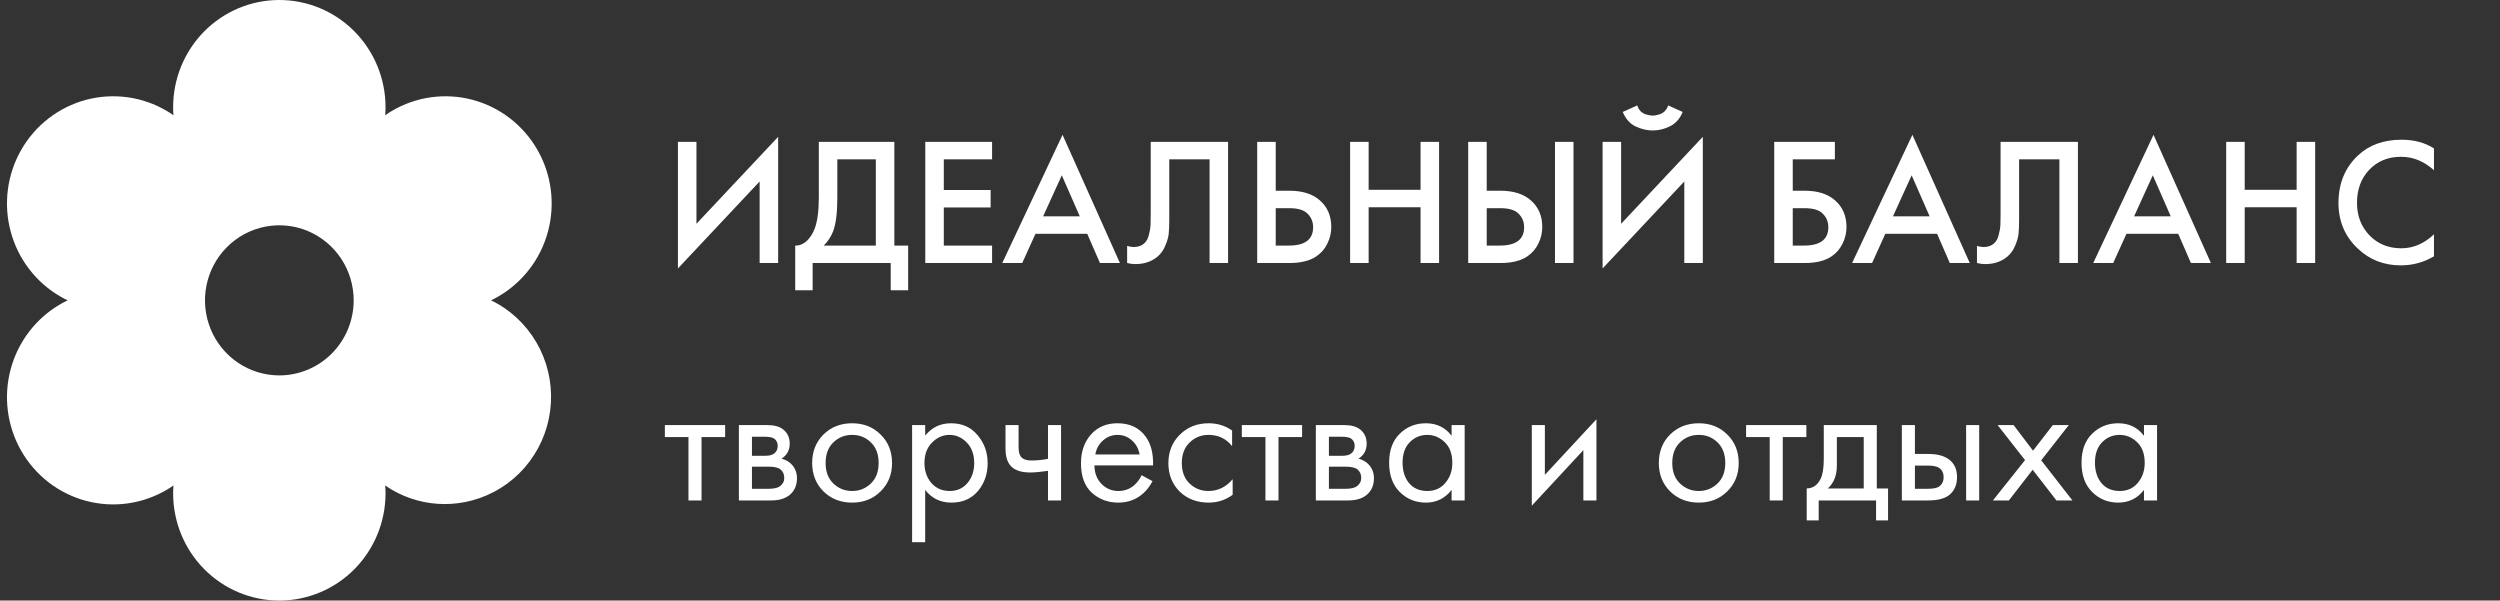 <?xml version="1.0" encoding="UTF-8"?> <svg xmlns="http://www.w3.org/2000/svg" width="179" height="43" viewBox="0 0 179 43" fill="none"><rect x="0" y="0" width="179" height="43" fill="#333333" stroke="none"/><path d="M54.39 18.831V12.994L48.54 19.221V10.16H49.866V16.023L55.716 9.796V18.831H54.39ZM58.627 10.16H64.035V17.583H65.023V20.781H63.775V18.831H58.185V20.781H56.937V17.583C57.231 17.592 57.5 17.488 57.743 17.271C57.986 17.046 58.176 16.76 58.315 16.413C58.523 15.884 58.627 15.126 58.627 14.138V10.16ZM59.953 11.408V14.138C59.953 15.221 59.853 16.027 59.654 16.556C59.498 16.955 59.273 17.297 58.978 17.583H62.709V11.408H59.953ZM71.034 10.16V11.408H67.576V13.605H70.93V14.853H67.576V17.583H71.034V18.831H66.25V10.16H71.034ZM78.756 18.831L77.846 16.738H74.141L73.192 18.831H71.762L76.078 9.653L80.186 18.831H78.756ZM74.687 15.49H77.313L76.026 12.552L74.687 15.49ZM82.392 10.16H87.93V18.831H86.605V11.408H83.719V15.724C83.719 16.14 83.706 16.478 83.68 16.738C83.653 16.989 83.571 17.275 83.433 17.596C83.302 17.917 83.112 18.181 82.861 18.389C82.436 18.736 81.912 18.909 81.287 18.909C81.106 18.909 80.91 18.883 80.703 18.831V17.609C80.876 17.661 81.036 17.687 81.183 17.687C81.504 17.687 81.764 17.587 81.963 17.388C82.102 17.258 82.202 17.063 82.263 16.803C82.332 16.534 82.371 16.313 82.379 16.14C82.388 15.967 82.392 15.698 82.392 15.334V10.16ZM90.016 18.831V10.16H91.342V13.657H92.33C93.257 13.657 93.981 13.887 94.501 14.346C95.047 14.823 95.32 15.46 95.32 16.257C95.32 16.673 95.224 17.072 95.034 17.453C94.852 17.826 94.587 18.129 94.241 18.363C93.773 18.675 93.14 18.831 92.343 18.831H90.016ZM91.342 14.905V17.583H92.278C93.439 17.583 94.02 17.145 94.02 16.27C94.02 15.889 93.89 15.568 93.63 15.308C93.378 15.039 92.936 14.905 92.304 14.905H91.342ZM97.994 10.16V13.592H101.712V10.16H103.038V18.831H101.712V14.84H97.994V18.831H96.668V10.16H97.994ZM105.123 18.831V10.16H106.449V13.657H107.437C108.364 13.657 109.088 13.887 109.608 14.346C110.154 14.823 110.427 15.46 110.427 16.257C110.427 16.673 110.332 17.072 110.141 17.453C109.959 17.826 109.695 18.129 109.348 18.363C108.88 18.675 108.247 18.831 107.45 18.831H105.123ZM106.449 14.905V17.583H107.385C108.546 17.583 109.127 17.145 109.127 16.27C109.127 15.889 108.997 15.568 108.737 15.308C108.486 15.039 108.044 14.905 107.411 14.905H106.449ZM111.337 10.16H112.663V18.831H111.337V10.16ZM120.596 18.831V12.994L114.746 19.221V10.16H116.072V16.023L121.922 9.796V18.831H120.596ZM116.189 8.015L117.229 7.547C117.281 7.712 117.359 7.85 117.463 7.963C117.576 8.067 117.697 8.141 117.827 8.184C117.966 8.219 118.07 8.245 118.139 8.262C118.208 8.271 118.273 8.275 118.334 8.275C118.395 8.275 118.46 8.271 118.529 8.262C118.598 8.245 118.698 8.219 118.828 8.184C118.967 8.141 119.088 8.067 119.192 7.963C119.305 7.85 119.387 7.712 119.439 7.547L120.479 8.015C120.28 8.5 119.976 8.843 119.569 9.042C119.17 9.241 118.759 9.341 118.334 9.341C117.909 9.341 117.493 9.241 117.086 9.042C116.687 8.843 116.388 8.5 116.189 8.015ZM127.035 18.831V10.16H131.377V11.408H128.361V13.657H129.219C130.146 13.657 130.87 13.887 131.39 14.346C131.936 14.823 132.209 15.46 132.209 16.257C132.209 16.673 132.114 17.072 131.923 17.453C131.741 17.826 131.477 18.129 131.13 18.363C130.662 18.675 130.029 18.831 129.232 18.831H127.035ZM128.361 14.905V17.583H129.167C130.328 17.583 130.909 17.145 130.909 16.27C130.909 15.889 130.779 15.568 130.519 15.308C130.268 15.039 129.826 14.905 129.193 14.905H128.361ZM139.605 18.831L138.695 16.738H134.99L134.041 18.831H132.611L136.927 9.653L141.035 18.831H139.605ZM135.536 15.49H138.162L136.875 12.552L135.536 15.49ZM143.241 10.16H148.779V18.831H147.453V11.408H144.567V15.724C144.567 16.14 144.554 16.478 144.528 16.738C144.502 16.989 144.42 17.275 144.281 17.596C144.151 17.917 143.96 18.181 143.709 18.389C143.284 18.736 142.76 18.909 142.136 18.909C141.954 18.909 141.759 18.883 141.551 18.831V17.609C141.724 17.661 141.885 17.687 142.032 17.687C142.353 17.687 142.613 17.587 142.812 17.388C142.951 17.258 143.05 17.063 143.111 16.803C143.18 16.534 143.219 16.313 143.228 16.14C143.237 15.967 143.241 15.698 143.241 15.334V10.16ZM156.87 18.831L155.96 16.738H152.255L151.306 18.831H149.876L154.192 9.653L158.3 18.831H156.87ZM152.801 15.49H155.427L154.14 12.552L152.801 15.49ZM160.721 10.16V13.592H164.439V10.16H165.765V18.831H164.439V14.84H160.721V18.831H159.395V10.16H160.721ZM174.273 10.628V12.188C173.562 11.547 172.778 11.226 171.92 11.226C170.984 11.226 170.221 11.538 169.632 12.162C169.051 12.777 168.761 13.566 168.761 14.528C168.761 15.455 169.06 16.231 169.658 16.855C170.256 17.47 171.014 17.778 171.933 17.778C172.791 17.778 173.571 17.444 174.273 16.777V18.35C173.545 18.783 172.752 19 171.894 19C170.689 19 169.666 18.601 168.826 17.804C167.898 16.937 167.435 15.845 167.435 14.528C167.435 13.141 167.898 12.01 168.826 11.135C169.623 10.381 170.667 10.004 171.959 10.004C172.851 10.004 173.623 10.212 174.273 10.628ZM51.92 31.294H50.23V35.831H49.294V31.294H47.604V30.436H51.92V31.294ZM52.904 30.436H54.944C55.438 30.436 55.816 30.54 56.075 30.748C56.388 30.999 56.544 31.337 56.544 31.762C56.544 32.23 56.349 32.59 55.959 32.841C56.227 32.91 56.453 33.032 56.635 33.205C56.92 33.482 57.063 33.829 57.063 34.245C57.063 34.765 56.877 35.172 56.505 35.467C56.184 35.71 55.759 35.831 55.23 35.831H52.904V30.436ZM53.84 32.633H54.828C55.079 32.633 55.278 32.581 55.425 32.477C55.599 32.347 55.685 32.161 55.685 31.918C55.685 31.701 55.599 31.528 55.425 31.398C55.295 31.311 55.044 31.268 54.672 31.268H53.84V32.633ZM53.84 34.999H54.996C55.395 34.999 55.677 34.938 55.842 34.817C56.05 34.661 56.154 34.462 56.154 34.219C56.154 33.959 56.062 33.755 55.88 33.608C55.716 33.478 55.434 33.413 55.035 33.413H53.84V34.999ZM63.053 35.181C62.515 35.718 61.835 35.987 61.011 35.987C60.188 35.987 59.504 35.718 58.958 35.181C58.42 34.644 58.151 33.968 58.151 33.153C58.151 32.33 58.42 31.649 58.958 31.112C59.504 30.575 60.188 30.306 61.011 30.306C61.835 30.306 62.515 30.575 63.053 31.112C63.599 31.649 63.871 32.33 63.871 33.153C63.871 33.968 63.599 34.644 63.053 35.181ZM62.35 31.671C61.986 31.316 61.54 31.138 61.011 31.138C60.483 31.138 60.032 31.32 59.66 31.684C59.295 32.039 59.114 32.529 59.114 33.153C59.114 33.777 59.3 34.267 59.672 34.622C60.045 34.977 60.492 35.155 61.011 35.155C61.532 35.155 61.978 34.977 62.35 34.622C62.723 34.267 62.91 33.777 62.91 33.153C62.91 32.52 62.723 32.026 62.35 31.671ZM66.243 35.077V38.821H65.307V30.436H66.243V31.19C66.719 30.601 67.335 30.306 68.089 30.306C68.895 30.306 69.532 30.592 70 31.164C70.477 31.727 70.715 32.395 70.715 33.166C70.715 33.946 70.481 34.613 70.013 35.168C69.545 35.714 68.916 35.987 68.128 35.987C67.339 35.987 66.711 35.684 66.243 35.077ZM67.998 35.155C68.526 35.155 68.951 34.964 69.272 34.583C69.593 34.193 69.753 33.721 69.753 33.166C69.753 32.542 69.575 32.048 69.22 31.684C68.865 31.32 68.453 31.138 67.985 31.138C67.517 31.138 67.101 31.32 66.737 31.684C66.373 32.048 66.191 32.538 66.191 33.153C66.191 33.716 66.356 34.193 66.685 34.583C67.023 34.964 67.46 35.155 67.998 35.155ZM75.036 35.831V33.712C74.524 33.79 74.1 33.829 73.762 33.829C73.172 33.829 72.735 33.699 72.449 33.439C72.145 33.17 71.994 32.728 71.994 32.113V30.436H72.93V31.983C72.93 32.278 72.969 32.49 73.047 32.62C73.168 32.854 73.441 32.971 73.866 32.971C74.247 32.971 74.637 32.932 75.036 32.854V30.436H75.972V35.831H75.036ZM81.74 34.024L82.52 34.453C82.338 34.8 82.117 35.09 81.857 35.324C81.363 35.766 80.765 35.987 80.063 35.987C79.335 35.987 78.706 35.753 78.178 35.285C77.658 34.808 77.398 34.102 77.398 33.166C77.398 32.343 77.632 31.662 78.1 31.125C78.576 30.579 79.213 30.306 80.011 30.306C80.912 30.306 81.592 30.635 82.052 31.294C82.416 31.814 82.585 32.49 82.559 33.322H78.36C78.368 33.868 78.537 34.31 78.867 34.648C79.196 34.986 79.599 35.155 80.076 35.155C80.5 35.155 80.869 35.025 81.181 34.765C81.423 34.557 81.61 34.31 81.74 34.024ZM78.425 32.542H81.597C81.519 32.117 81.332 31.779 81.038 31.528C80.752 31.268 80.409 31.138 80.011 31.138C79.621 31.138 79.274 31.272 78.971 31.541C78.676 31.801 78.494 32.135 78.425 32.542ZM88.219 30.826V31.944C87.795 31.407 87.231 31.138 86.529 31.138C86.001 31.138 85.55 31.32 85.177 31.684C84.805 32.039 84.618 32.529 84.618 33.153C84.618 33.777 84.805 34.267 85.177 34.622C85.55 34.977 85.996 35.155 86.516 35.155C87.21 35.155 87.79 34.873 88.258 34.31V35.428C87.747 35.801 87.175 35.987 86.542 35.987C85.702 35.987 85.008 35.723 84.462 35.194C83.925 34.657 83.656 33.981 83.656 33.166C83.656 32.343 83.929 31.662 84.475 31.125C85.021 30.579 85.71 30.306 86.542 30.306C87.166 30.306 87.725 30.479 88.219 30.826ZM93.231 31.294H91.54V35.831H90.605V31.294H88.915V30.436H93.231V31.294ZM94.214 30.436H96.255C96.749 30.436 97.126 30.54 97.386 30.748C97.698 30.999 97.854 31.337 97.854 31.762C97.854 32.23 97.659 32.59 97.269 32.841C97.538 32.91 97.763 33.032 97.945 33.205C98.231 33.482 98.374 33.829 98.374 34.245C98.374 34.765 98.188 35.172 97.815 35.467C97.494 35.71 97.07 35.831 96.541 35.831H94.214V30.436ZM95.15 32.633H96.138C96.389 32.633 96.589 32.581 96.736 32.477C96.909 32.347 96.996 32.161 96.996 31.918C96.996 31.701 96.909 31.528 96.736 31.398C96.606 31.311 96.355 31.268 95.982 31.268H95.15V32.633ZM95.15 34.999H96.307C96.706 34.999 96.987 34.938 97.152 34.817C97.36 34.661 97.464 34.462 97.464 34.219C97.464 33.959 97.373 33.755 97.191 33.608C97.026 33.478 96.745 33.413 96.346 33.413H95.15V34.999ZM103.934 31.203V30.436H104.87V35.831H103.934V35.077C103.466 35.684 102.851 35.987 102.088 35.987C101.36 35.987 100.74 35.736 100.229 35.233C99.718 34.73 99.462 34.028 99.462 33.127C99.462 32.243 99.713 31.554 100.216 31.06C100.727 30.557 101.351 30.306 102.088 30.306C102.868 30.306 103.483 30.605 103.934 31.203ZM102.192 31.138C101.698 31.138 101.278 31.316 100.931 31.671C100.593 32.018 100.424 32.503 100.424 33.127C100.424 33.725 100.58 34.215 100.892 34.596C101.213 34.969 101.646 35.155 102.192 35.155C102.738 35.155 103.171 34.96 103.492 34.57C103.821 34.18 103.986 33.703 103.986 33.14C103.986 32.499 103.804 32.005 103.44 31.658C103.076 31.311 102.66 31.138 102.192 31.138ZM109.677 30.436H110.613V33.998L114.305 30.02V35.831H113.369V32.23L109.677 36.208V30.436ZM123.673 35.181C123.135 35.718 122.455 35.987 121.632 35.987C120.808 35.987 120.124 35.718 119.578 35.181C119.04 34.644 118.772 33.968 118.772 33.153C118.772 32.33 119.04 31.649 119.578 31.112C120.124 30.575 120.808 30.306 121.632 30.306C122.455 30.306 123.135 30.575 123.673 31.112C124.219 31.649 124.492 32.33 124.492 33.153C124.492 33.968 124.219 34.644 123.673 35.181ZM122.971 31.671C122.607 31.316 122.16 31.138 121.632 31.138C121.103 31.138 120.652 31.32 120.28 31.684C119.916 32.039 119.734 32.529 119.734 33.153C119.734 33.777 119.92 34.267 120.293 34.622C120.665 34.977 121.112 35.155 121.632 35.155C122.152 35.155 122.598 34.977 122.971 34.622C123.343 34.267 123.53 33.777 123.53 33.153C123.53 32.52 123.343 32.026 122.971 31.671ZM129.336 31.294H127.646V35.831H126.71V31.294H125.02V30.436H129.336V31.294ZM130.583 30.436H134.379V34.973H135.185V37.261H134.327V35.831H130.219V37.261H129.361V34.973C129.811 34.964 130.145 34.73 130.362 34.271C130.509 33.968 130.583 33.491 130.583 32.841V30.436ZM133.443 34.973V31.294H131.519V33.322C131.519 34.041 131.302 34.592 130.869 34.973H133.443ZM136.172 35.831V30.436H137.108V32.503H138.07C138.815 32.503 139.361 32.681 139.708 33.036C139.985 33.313 140.124 33.69 140.124 34.167C140.124 34.67 139.964 35.073 139.643 35.376C139.322 35.679 138.794 35.831 138.057 35.831H136.172ZM137.108 34.999H137.979C138.369 34.999 138.646 34.951 138.811 34.856C139.045 34.7 139.162 34.47 139.162 34.167C139.162 33.855 139.049 33.63 138.824 33.491C138.668 33.387 138.391 33.335 137.992 33.335H137.108V34.999ZM140.774 35.831V30.436H141.71V35.831H140.774ZM142.692 35.831L144.993 32.945L143.03 30.436H144.174L145.565 32.269L146.982 30.436H148.126L146.15 32.958L148.386 35.831H147.242L145.539 33.634L143.836 35.831H142.692ZM153.509 31.203V30.436H154.445V35.831H153.509V35.077C153.041 35.684 152.426 35.987 151.663 35.987C150.935 35.987 150.316 35.736 149.804 35.233C149.293 34.73 149.037 34.028 149.037 33.127C149.037 32.243 149.289 31.554 149.791 31.06C150.303 30.557 150.927 30.306 151.663 30.306C152.443 30.306 153.059 30.605 153.509 31.203ZM151.767 31.138C151.273 31.138 150.853 31.316 150.506 31.671C150.168 32.018 149.999 32.503 149.999 33.127C149.999 33.725 150.155 34.215 150.467 34.596C150.788 34.969 151.221 35.155 151.767 35.155C152.313 35.155 152.747 34.96 153.067 34.57C153.397 34.18 153.561 33.703 153.561 33.14C153.561 32.499 153.379 32.005 153.015 31.658C152.651 31.311 152.235 31.138 151.767 31.138Z" fill="white"></path><path d="M35.654 21.766C35.5 21.676 35.331 21.589 35.156 21.505C35.331 21.42 35.5 21.334 35.654 21.244C36.526 20.743 37.291 20.074 37.906 19.274C38.52 18.474 38.972 17.559 39.234 16.582C39.497 15.604 39.566 14.585 39.437 13.581C39.307 12.577 38.983 11.608 38.481 10.732C37.98 9.855 37.312 9.087 36.515 8.472C35.718 7.857 34.809 7.407 33.84 7.148C32.87 6.89 31.86 6.827 30.866 6.964C29.872 7.101 28.916 7.435 28.051 7.947C27.897 8.038 27.737 8.139 27.579 8.253C27.594 8.061 27.604 7.869 27.604 7.677C27.604 5.641 26.803 3.688 25.377 2.248C23.951 0.809 22.017 0 20 0C17.983 0 16.049 0.809 14.623 2.248C13.197 3.688 12.396 5.641 12.396 7.677C12.396 7.857 12.396 8.049 12.421 8.253C12.263 8.143 12.103 8.038 11.949 7.947C11.084 7.435 10.127 7.101 9.134 6.964C8.14 6.827 7.13 6.89 6.16 7.148C5.191 7.407 4.282 7.857 3.485 8.472C2.688 9.087 2.02 9.855 1.519 10.732C1.017 11.608 0.693 12.577 0.563 13.581C0.434 14.585 0.503 15.604 0.766 16.582C1.028 17.559 1.48 18.474 2.094 19.274C2.709 20.074 3.474 20.743 4.346 21.244C4.5 21.334 4.669 21.42 4.844 21.505C4.669 21.589 4.5 21.676 4.346 21.766C3.474 22.266 2.709 22.936 2.094 23.736C1.48 24.536 1.028 25.451 0.766 26.428C0.503 27.405 0.434 28.425 0.563 29.429C0.693 30.433 1.017 31.401 1.519 32.278C2.02 33.155 2.688 33.923 3.485 34.538C4.282 35.153 5.191 35.602 6.16 35.861C7.13 36.12 8.14 36.183 9.134 36.045C10.127 35.908 11.084 35.574 11.949 35.062C12.103 34.972 12.263 34.87 12.421 34.757C12.406 34.949 12.396 35.141 12.396 35.323C12.396 37.359 13.197 39.312 14.623 40.752C16.049 42.191 17.983 43 20 43C22.017 43 23.951 42.191 25.377 40.752C26.803 39.312 27.604 37.359 27.604 35.323C27.604 35.143 27.594 34.951 27.579 34.757C27.737 34.866 27.897 34.972 28.051 35.062C29.202 35.736 30.51 36.091 31.841 36.091C32.51 36.09 33.176 36.001 33.822 35.826C35.275 35.433 36.579 34.614 37.571 33.472C38.562 32.33 39.196 30.918 39.392 29.412C39.588 27.907 39.338 26.376 38.673 25.015C38.007 23.653 36.957 22.521 35.654 21.762V21.766ZM20 26.879C18.947 26.879 17.918 26.563 17.043 25.973C16.168 25.383 15.485 24.543 15.082 23.561C14.68 22.579 14.574 21.499 14.78 20.456C14.985 19.414 15.492 18.456 16.236 17.705C16.981 16.953 17.929 16.442 18.962 16.234C19.994 16.027 21.064 16.133 22.037 16.54C23.009 16.947 23.841 17.636 24.426 18.519C25.011 19.403 25.323 20.442 25.323 21.505C25.323 22.93 24.762 24.297 23.764 25.305C22.765 26.312 21.412 26.879 20 26.879Z" fill="white"></path></svg> 